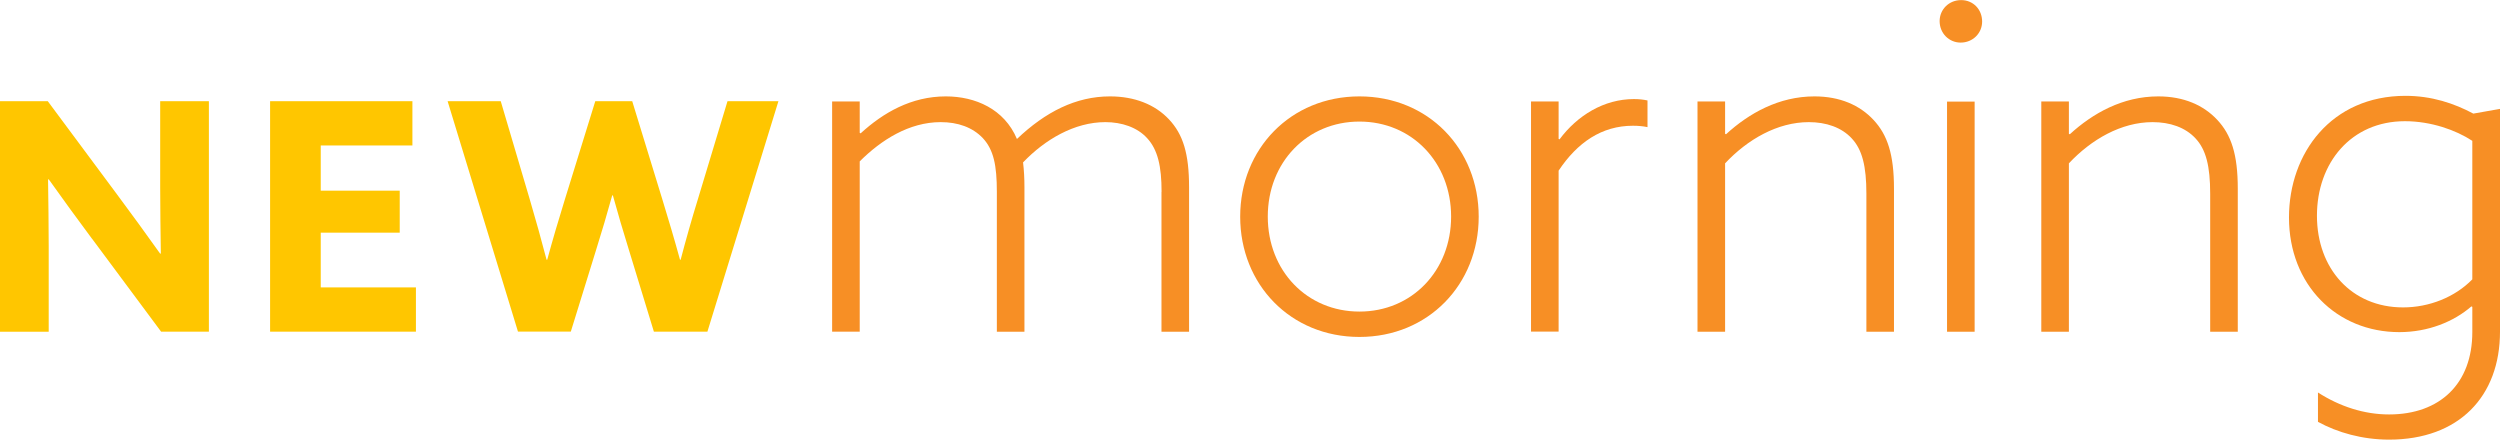 <?xml version="1.0" encoding="UTF-8"?>
<svg id="Layer_1" data-name="Layer 1" xmlns="http://www.w3.org/2000/svg" width="270" height="47.5" viewBox="0 0 270 47.5">
  <g>
    <path d="m9.94,25.79c-1.62-2.17-3.13-4.26-4.68-6.43l-.07.03c.03,2.37.07,4.78.07,7.19v9.25H0V10.93h5.16s7.46,10.04,7.46,10.04c1.62,2.17,3.13,4.26,4.68,6.43l.07-.03c-.03-2.37-.07-4.78-.07-7.19v-9.25h5.26v24.89h-5.16s-7.46-10.04-7.46-10.04Z" style="fill: #ffc600; stroke-width: 0px;"/>
    <path d="m29.17,10.93h15.37v4.78h-9.9s0,4.88,0,4.88h8.53v4.54h-8.53s0,5.91,0,5.91h10.28v4.78h-15.75V10.93Z" style="fill: #ffc600; stroke-width: 0px;"/>
    <path d="m48.34,10.93h5.74s3.16,10.69,3.16,10.69c.62,2.1,1.24,4.33,1.79,6.43h.07c.58-2.13,1.24-4.37,1.89-6.46l3.3-10.66h3.99s3.27,10.66,3.27,10.66c.65,2.13,1.31,4.33,1.89,6.46h.07c.55-2.1,1.2-4.4,1.86-6.53l3.2-10.59h5.5s-7.67,24.89-7.67,24.89h-5.78s-2.68-8.77-2.68-8.77c-.65-2.1-1.2-3.95-1.75-5.95h-.07c-.55,1.99-1.13,3.95-1.79,6.05l-2.68,8.66h-5.71s-7.6-24.89-7.6-24.89Z" style="fill: #ffc600; stroke-width: 0px;"/>
  </g>
  <g>
    <path d="m125.45,20.72c0-2.73-.4-4.55-1.57-5.81-1.06-1.16-2.73-1.72-4.5-1.72-3.33,0-6.52,1.87-8.89,4.35.1.81.15,1.72.15,2.68v15.61h-2.98v-15.11c0-2.88-.35-4.55-1.52-5.81-1.11-1.16-2.68-1.72-4.55-1.72-3.39,0-6.42,1.92-8.74,4.24v18.39h-2.98V10.96h2.98v3.39s.1.05.1.05c2.43-2.22,5.46-3.99,9.2-3.99,3.18,0,6.32,1.36,7.68,4.6,3.08-2.93,6.37-4.6,10.05-4.6,2.63,0,4.85.86,6.37,2.48,1.52,1.62,2.17,3.69,2.17,7.33v15.61h-2.98v-15.11Z" style="fill: #f78f25; stroke-width: 0px;"/>
    <path d="m146.82,10.41c7.43,0,12.88,5.66,12.88,12.99s-5.46,12.99-12.88,12.99c-7.43,0-12.88-5.66-12.88-12.99,0-7.33,5.46-12.99,12.88-12.99Zm0,23.24c5.66,0,9.9-4.4,9.9-10.26,0-5.86-4.24-10.26-9.9-10.26-5.66,0-9.9,4.4-9.9,10.26,0,5.86,4.24,10.26,9.9,10.26Z" style="fill: #f78f25; stroke-width: 0px;"/>
    <path d="m165.35,10.96h2.98v4.04s.1.05.1.05c1.92-2.58,4.8-4.35,8.03-4.35.56,0,1.01.05,1.47.15v2.88c-.45-.1-1.01-.15-1.57-.15-3.39,0-6.01,1.82-8.03,4.85v17.38h-2.98V10.96Z" style="fill: #f78f25; stroke-width: 0px;"/>
    <path d="m183.33,10.96h2.98v3.49s.1.05.1.05c2.48-2.27,5.71-4.09,9.55-4.09,2.78,0,4.9.96,6.37,2.53,1.52,1.62,2.22,3.74,2.22,7.43v15.46h-2.98v-14.91c0-2.98-.45-4.75-1.57-5.96-1.11-1.21-2.78-1.77-4.65-1.77-3.39,0-6.62,1.87-9.04,4.45v18.19h-2.98V10.96Z" style="fill: #f78f25; stroke-width: 0px;"/>
    <path d="m211.75,4.6c-1.26,0-2.27-1.01-2.27-2.32,0-1.26,1.01-2.27,2.32-2.27s2.27,1.01,2.27,2.32c0,1.26-1.01,2.27-2.32,2.27Zm-1.47,6.37h2.98v24.86h-2.98V10.96Z" style="fill: #f78f25; stroke-width: 0px;"/>
    <path d="m220.46,10.96h2.98v3.49s.1.05.1.05c2.48-2.27,5.71-4.09,9.55-4.09,2.78,0,4.9.96,6.37,2.53,1.52,1.62,2.22,3.74,2.22,7.43v15.46h-2.98v-14.91c0-2.98-.45-4.75-1.57-5.96-1.11-1.21-2.78-1.77-4.65-1.77-3.39,0-6.62,1.87-9.04,4.45v18.19h-2.98V10.96Z" style="fill: #f78f25; stroke-width: 0px;"/>
    <path d="m250.34,42.39c2.37,1.52,5,2.37,7.68,2.37,5.51,0,8.99-3.34,8.99-8.89v-2.73s-.1-.05-.1-.05c-1.92,1.67-4.7,2.78-7.78,2.78-6.77,0-11.92-5.1-11.92-12.38,0-6.97,4.6-13.14,12.58-13.14,2.83,0,5.25.81,7.33,1.92l2.88-.51v24.05c0,7.02-4.45,11.67-11.98,11.67-2.88,0-5.56-.76-7.68-1.92v-3.18Zm16.67-27.18c-1.77-1.16-4.45-2.12-7.28-2.12-5.81,0-9.5,4.5-9.5,10.21,0,5.71,3.74,9.9,9.3,9.9,2.83,0,5.61-1.11,7.48-3.03v-14.96Z" style="fill: #f78f25; stroke-width: 0px;"/>
  </g>
</svg>